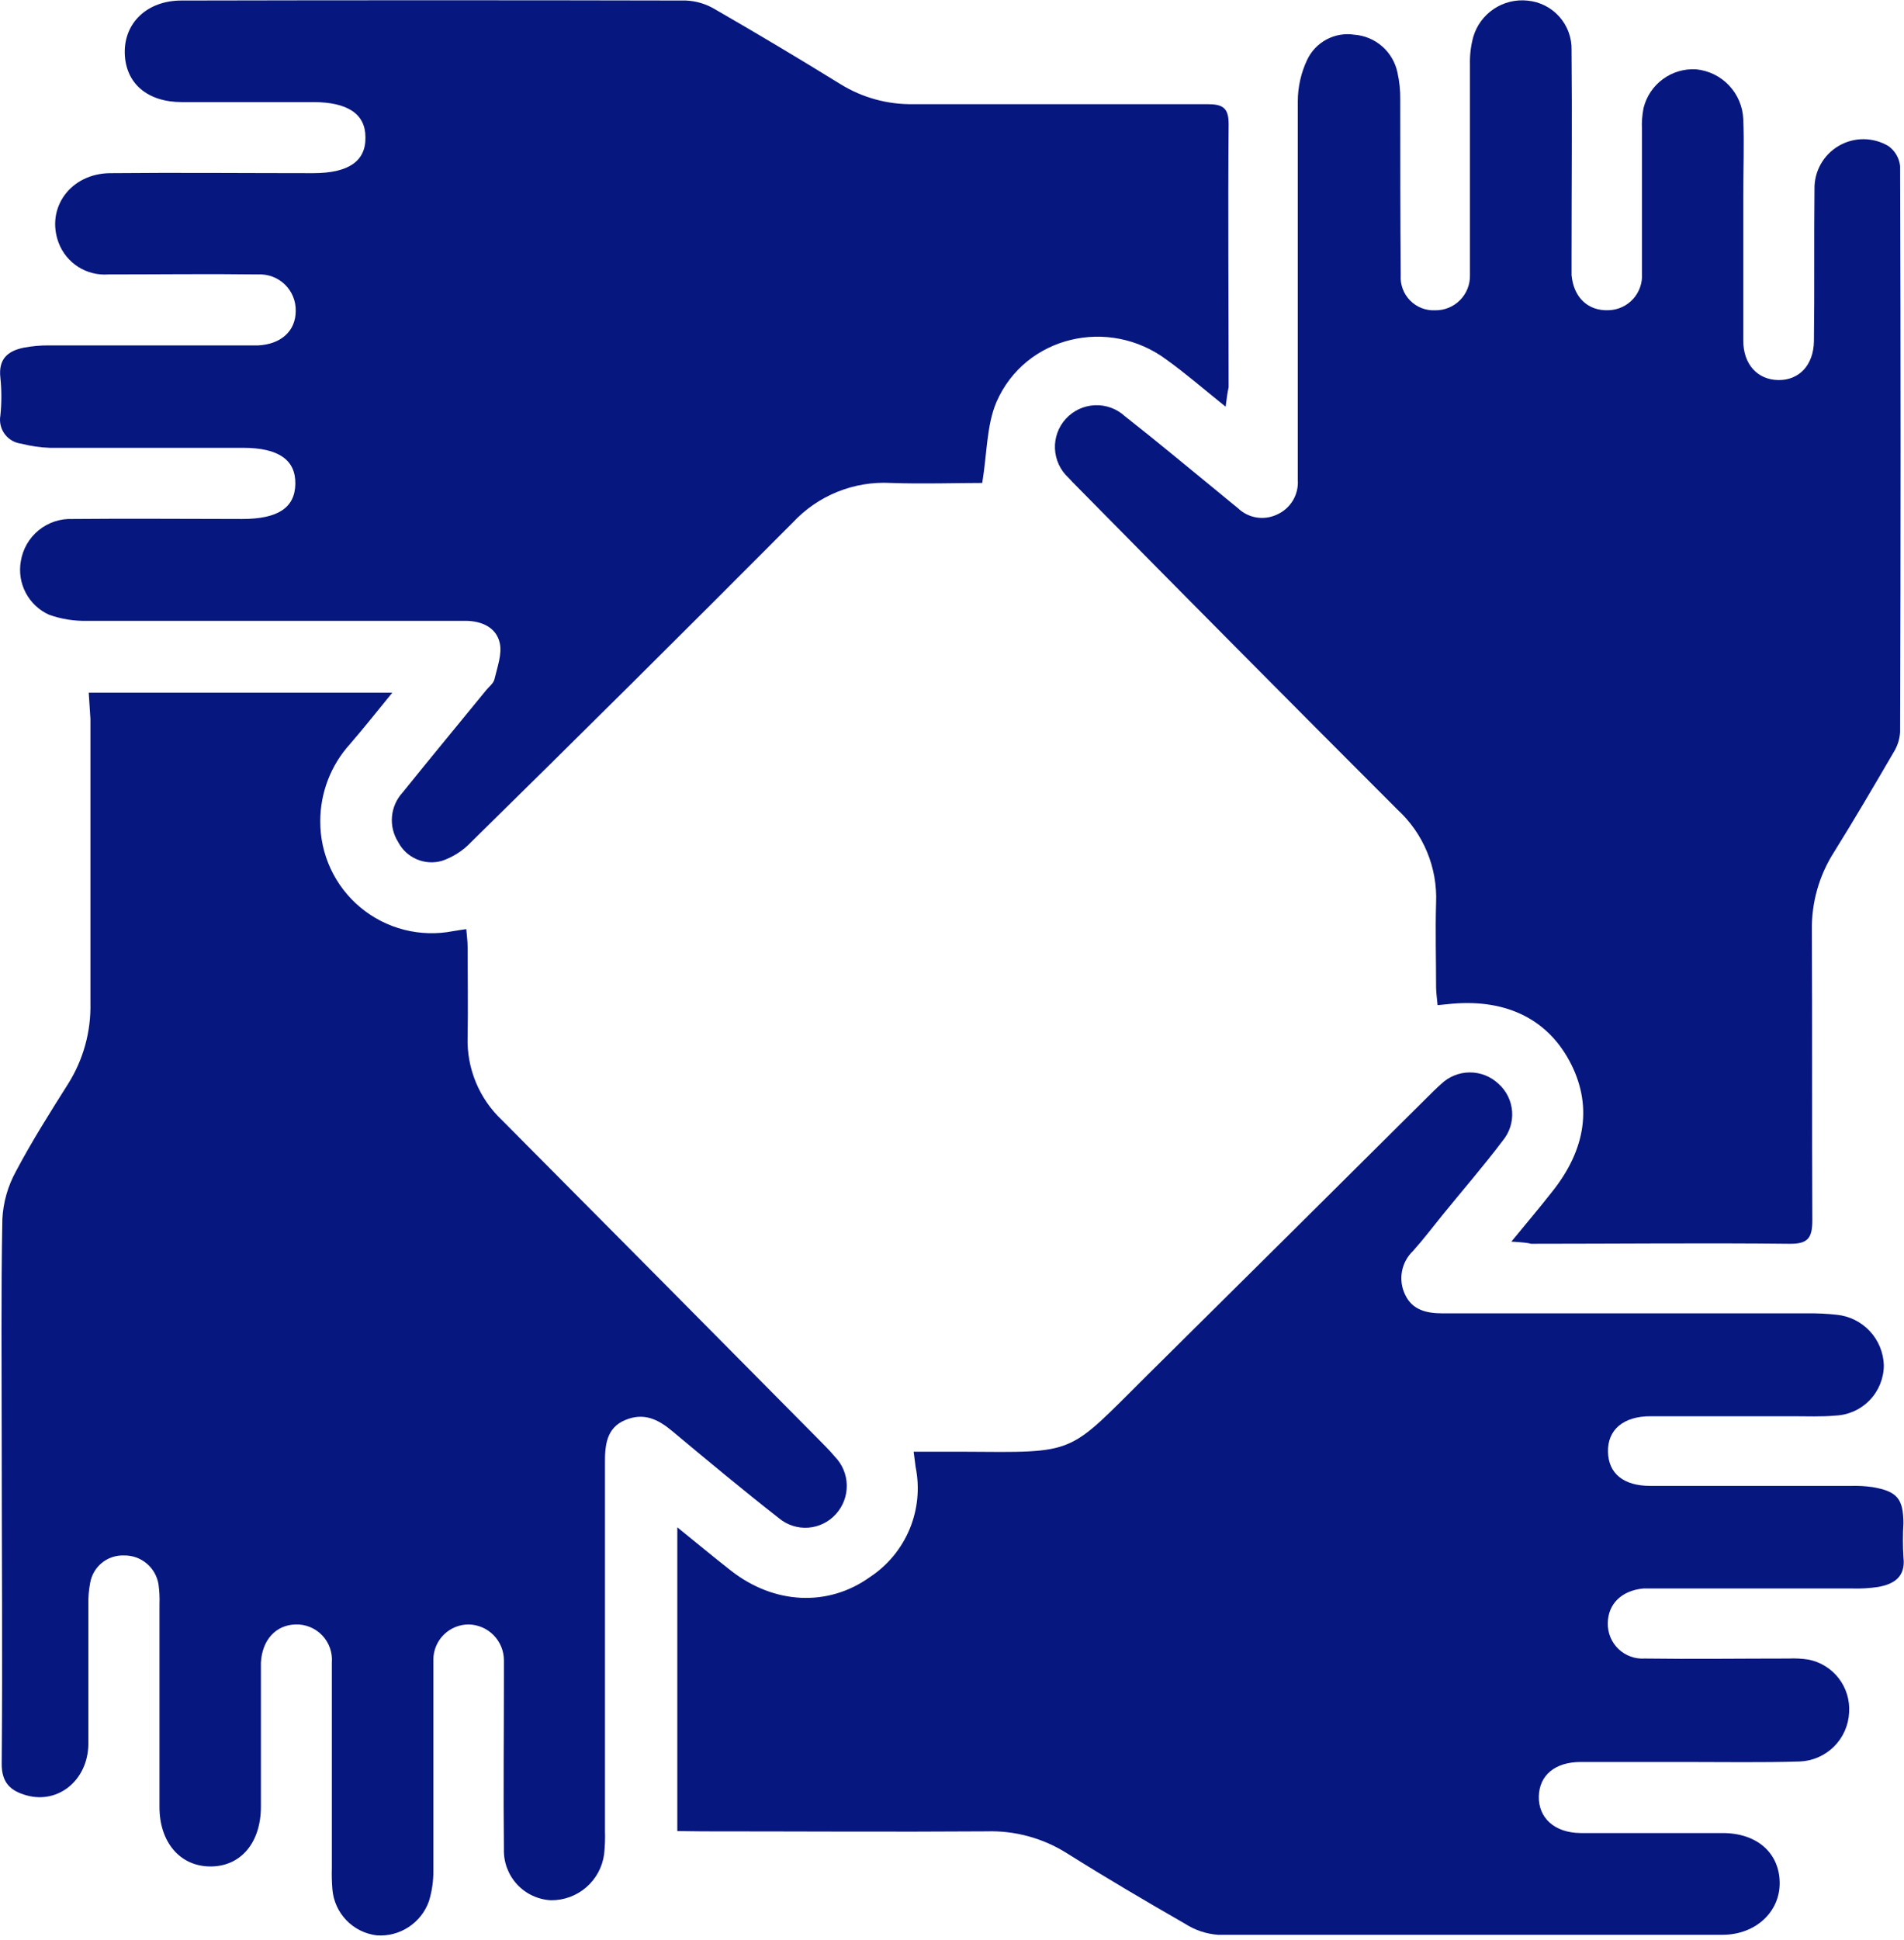 <svg width="163" height="166" viewBox="0 0 163 166" fill="none" xmlns="http://www.w3.org/2000/svg">
<path d="M57.984 156.678V130.687C59.676 132.056 61.109 133.248 62.583 134.4C66.272 137.284 70.887 137.517 74.48 134.94C75.995 133.941 77.177 132.511 77.874 130.834C78.57 129.158 78.748 127.311 78.386 125.532C78.338 125.202 78.297 124.88 78.217 124.219H82.429C92.304 124.284 91.289 124.542 98.184 117.703C106.174 109.794 114.158 101.874 122.137 93.943C122.532 93.548 122.943 93.138 123.354 92.775C124.011 92.134 124.891 91.771 125.81 91.764C126.729 91.756 127.615 92.104 128.283 92.735C128.965 93.342 129.384 94.192 129.45 95.103C129.516 96.015 129.225 96.916 128.637 97.616C127.026 99.758 125.238 101.812 123.539 103.906C122.685 104.953 121.872 106.033 120.97 107.039C120.476 107.509 120.144 108.123 120.021 108.793C119.898 109.463 119.99 110.154 120.285 110.769C120.905 112.114 122.153 112.379 123.507 112.379C133.913 112.379 144.319 112.379 154.725 112.379C155.567 112.367 156.409 112.408 157.246 112.5C158.326 112.609 159.329 113.106 160.07 113.898C160.81 114.691 161.238 115.725 161.274 116.809C161.273 117.921 160.844 118.99 160.076 119.794C159.308 120.597 158.26 121.075 157.15 121.126C155.925 121.239 154.685 121.183 153.445 121.183C149.418 121.183 145.342 121.183 141.291 121.183C138.963 121.183 137.618 122.351 137.658 124.227C137.698 126.104 139.011 127.135 141.258 127.143C146.993 127.143 152.736 127.143 158.471 127.143C159.087 127.125 159.704 127.16 160.315 127.248C162.425 127.61 162.941 128.247 162.949 130.349C162.893 131.304 162.893 132.261 162.949 133.216C163.166 134.932 162.143 135.552 160.766 135.794C160.044 135.901 159.313 135.944 158.583 135.922C153.131 135.922 147.67 135.922 142.217 135.922C141.71 135.922 141.202 135.922 140.695 135.922C138.826 136.092 137.658 137.243 137.642 138.894C137.633 139.306 137.71 139.715 137.868 140.095C138.026 140.475 138.261 140.818 138.559 141.102C138.857 141.386 139.211 141.605 139.598 141.745C139.985 141.885 140.397 141.943 140.807 141.915C144.907 141.971 149.015 141.915 153.123 141.915C153.685 141.888 154.249 141.917 154.806 142.003C155.839 142.201 156.764 142.77 157.408 143.602C158.052 144.434 158.369 145.472 158.302 146.522C158.252 147.628 157.787 148.674 157.001 149.453C156.214 150.233 155.163 150.687 154.057 150.726C150.835 150.823 147.533 150.767 144.271 150.767C141.291 150.767 138.311 150.767 135.33 150.767C133.115 150.767 131.778 151.91 131.738 153.714C131.698 155.519 133.043 156.832 135.33 156.848C139.358 156.848 143.385 156.848 147.476 156.848C150.4 156.848 152.309 158.531 152.357 161.052C152.406 163.573 150.312 165.546 147.476 165.554C133.075 165.554 118.674 165.554 104.273 165.554C103.275 165.481 102.312 165.16 101.47 164.62C98.055 162.663 94.664 160.665 91.329 158.571C89.274 157.277 86.879 156.626 84.451 156.703C76.397 156.759 68.254 156.703 60.151 156.703L57.984 156.678Z" fill="#071780"/>
<path d="M104.925 34.8C103.081 33.318 101.518 31.964 99.859 30.772C94.906 27.091 87.777 28.759 85.313 34.381C84.451 36.394 84.507 38.803 84.088 41.324C81.833 41.324 79.046 41.42 76.26 41.324C74.7 41.239 73.14 41.499 71.691 42.083C70.243 42.668 68.94 43.563 67.875 44.706C58.747 53.872 49.567 62.987 40.337 72.051C39.646 72.784 38.786 73.337 37.832 73.662C37.118 73.866 36.355 73.818 35.672 73.524C34.99 73.231 34.43 72.71 34.087 72.051C33.675 71.401 33.489 70.634 33.558 69.868C33.626 69.103 33.945 68.381 34.465 67.814C36.834 64.875 39.234 61.975 41.618 59.059C41.867 58.753 42.246 58.471 42.327 58.133C42.568 57.094 43.003 55.958 42.778 55C42.48 53.695 41.255 53.139 39.886 53.123H38.372C28.07 53.123 17.777 53.123 7.483 53.123C6.365 53.154 5.251 52.977 4.197 52.6C3.344 52.215 2.644 51.557 2.207 50.73C1.769 49.903 1.619 48.954 1.781 48.033C1.946 46.988 2.491 46.04 3.311 45.371C4.132 44.703 5.17 44.36 6.227 44.408C11.059 44.36 15.892 44.408 20.725 44.408C23.802 44.408 25.251 43.442 25.284 41.404C25.316 39.366 23.866 38.319 20.813 38.319C15.296 38.319 9.787 38.319 4.27 38.319C3.446 38.291 2.627 38.172 1.829 37.965C1.549 37.933 1.278 37.844 1.033 37.703C0.789 37.562 0.575 37.373 0.407 37.146C0.239 36.92 0.119 36.661 0.054 36.386C-0.01 36.111 -0.017 35.826 0.033 35.549C0.143 34.477 0.143 33.398 0.033 32.327C-0.152 30.716 0.661 30.031 2.031 29.75C2.747 29.613 3.476 29.548 4.205 29.556C9.722 29.556 15.232 29.556 20.749 29.556C21.2 29.556 21.651 29.556 22.094 29.556C24.051 29.459 25.316 28.332 25.316 26.608C25.325 26.187 25.248 25.768 25.088 25.378C24.928 24.989 24.689 24.636 24.387 24.343C24.084 24.049 23.725 23.822 23.33 23.674C22.936 23.526 22.515 23.461 22.094 23.483C17.817 23.427 13.54 23.483 9.263 23.483C8.359 23.549 7.457 23.321 6.692 22.834C5.928 22.346 5.341 21.625 5.019 20.777C3.907 17.797 6.034 14.849 9.424 14.817C15.216 14.76 21.015 14.817 26.806 14.817C29.84 14.817 31.332 13.788 31.284 11.732C31.284 9.75 29.754 8.744 26.846 8.736C23.077 8.736 19.307 8.736 15.57 8.736C12.606 8.736 10.737 7.125 10.681 4.539C10.624 1.954 12.598 0.053 15.514 0.045C29.915 0.013 44.316 0.013 58.717 0.045C59.609 0.082 60.476 0.346 61.238 0.81C64.847 2.888 68.42 5.02 71.959 7.205C73.832 8.362 75.999 8.955 78.201 8.913C86.585 8.913 94.97 8.913 103.347 8.913C104.708 8.913 105.199 9.235 105.183 10.685C105.118 18.167 105.183 25.65 105.183 33.132C105.094 33.527 105.022 34.01 104.925 34.8Z" fill="#071780"/>
<path d="M129.386 106.242C130.707 104.631 131.803 103.342 132.825 102.037C135.83 98.316 136.345 94.45 134.348 90.761C132.35 87.073 128.71 85.381 123.877 85.929L123.072 86.009C123.023 85.462 122.951 84.978 122.943 84.495C122.943 82.079 122.87 79.662 122.943 77.246C123.005 75.756 122.74 74.271 122.169 72.894C121.597 71.516 120.731 70.28 119.632 69.272C110.445 60.085 101.29 50.863 92.167 41.605C91.933 41.364 91.692 41.13 91.466 40.873C90.769 40.232 90.355 39.34 90.314 38.394C90.274 37.447 90.612 36.524 91.253 35.827C91.894 35.129 92.785 34.715 93.732 34.675C94.678 34.635 95.602 34.972 96.299 35.613C99.046 37.764 101.719 40.003 104.418 42.202C104.941 42.628 105.457 43.071 105.988 43.49C106.418 43.902 106.963 44.176 107.55 44.275C108.137 44.374 108.741 44.294 109.283 44.046C109.857 43.801 110.341 43.384 110.668 42.851C110.994 42.318 111.146 41.697 111.103 41.074C111.103 39.608 111.103 38.15 111.103 36.684C111.103 27.341 111.103 18.006 111.103 8.663C111.107 7.434 111.382 6.222 111.908 5.111C112.261 4.369 112.842 3.76 113.568 3.374C114.293 2.988 115.123 2.846 115.935 2.969C116.817 3.033 117.655 3.382 118.321 3.963C118.988 4.544 119.448 5.326 119.632 6.19C119.806 6.959 119.887 7.746 119.874 8.534C119.874 13.536 119.874 18.546 119.914 23.556C119.889 23.952 119.947 24.348 120.086 24.72C120.224 25.092 120.44 25.43 120.718 25.713C120.996 25.996 121.331 26.217 121.701 26.361C122.07 26.506 122.466 26.571 122.862 26.552C123.257 26.557 123.649 26.483 124.015 26.334C124.38 26.185 124.712 25.963 124.99 25.683C125.269 25.402 125.487 25.069 125.634 24.702C125.78 24.335 125.851 23.942 125.842 23.548C125.842 23.04 125.842 22.533 125.842 22.025C125.842 16.516 125.842 10.999 125.842 5.49C125.822 4.704 125.917 3.92 126.124 3.162C126.411 2.181 127.034 1.332 127.884 0.764C128.733 0.195 129.755 -0.056 130.772 0.053C131.822 0.149 132.796 0.641 133.496 1.43C134.196 2.218 134.57 3.244 134.541 4.298C134.597 10.145 134.541 16.001 134.541 21.848C134.541 22.412 134.541 22.984 134.541 23.54C134.71 25.456 135.959 26.624 137.714 26.544C138.111 26.533 138.5 26.442 138.86 26.276C139.221 26.111 139.543 25.874 139.81 25.581C140.076 25.288 140.28 24.943 140.41 24.569C140.54 24.195 140.593 23.798 140.566 23.403C140.566 19.295 140.566 15.187 140.566 11.079C140.538 10.464 140.584 9.848 140.703 9.243C140.948 8.25 141.534 7.375 142.358 6.77C143.182 6.165 144.193 5.869 145.213 5.933C146.286 6.039 147.285 6.529 148.025 7.314C148.765 8.098 149.197 9.124 149.24 10.201C149.329 12.336 149.24 14.478 149.24 16.645C149.24 20.809 149.24 24.973 149.24 29.137C149.24 31.199 150.473 32.496 152.245 32.52C154.017 32.544 155.257 31.248 155.289 29.194C155.346 24.86 155.289 20.527 155.337 16.194C155.32 15.445 155.504 14.706 155.87 14.052C156.236 13.399 156.771 12.855 157.418 12.479C158.065 12.102 158.802 11.906 159.551 11.91C160.3 11.915 161.034 12.12 161.676 12.505C161.951 12.703 162.182 12.957 162.352 13.249C162.523 13.542 162.63 13.868 162.667 14.204C162.721 30.346 162.721 46.492 162.667 62.644C162.629 63.252 162.441 63.841 162.119 64.359C160.444 67.227 158.769 70.094 157.013 72.905C155.735 74.903 155.074 77.234 155.112 79.606C155.152 87.878 155.112 96.15 155.152 104.422C155.152 105.944 154.766 106.451 153.179 106.427C145.817 106.347 138.447 106.427 131.078 106.427C130.82 106.347 130.329 106.298 129.386 106.242Z" fill="#071780"/>
<path d="M7.596 59.269H33.588C32.267 60.88 31.171 62.273 29.971 63.658C28.329 65.466 27.419 67.821 27.418 70.263C27.41 71.673 27.715 73.068 28.311 74.346C28.907 75.625 29.78 76.755 30.865 77.655C31.951 78.556 33.222 79.204 34.589 79.554C35.955 79.904 37.382 79.947 38.767 79.679C39.097 79.614 39.427 79.582 39.918 79.501C39.959 80.041 40.031 80.516 40.031 80.991C40.031 83.577 40.079 86.17 40.031 88.756C39.992 90.08 40.235 91.397 40.743 92.62C41.252 93.844 42.014 94.945 42.979 95.852C51.984 104.905 60.975 113.966 69.953 123.035C70.46 123.559 70.992 124.066 71.475 124.646C72.11 125.298 72.473 126.166 72.491 127.076C72.509 127.985 72.18 128.867 71.572 129.543C70.966 130.226 70.117 130.647 69.207 130.716C68.296 130.785 67.394 130.497 66.691 129.914C63.598 127.497 60.562 124.968 57.541 122.447C56.341 121.449 55.125 120.836 53.514 121.513C51.903 122.19 51.782 123.688 51.791 125.226C51.791 135.686 51.791 146.157 51.791 156.638C51.815 157.313 51.79 157.989 51.718 158.66C51.571 159.758 51.027 160.765 50.188 161.491C49.35 162.216 48.276 162.61 47.167 162.598C46.059 162.542 45.016 162.053 44.263 161.237C43.51 160.421 43.107 159.343 43.14 158.233C43.084 153.4 43.14 148.568 43.14 143.735C43.14 143.179 43.14 142.607 43.14 142.052C43.134 141.254 42.818 140.489 42.259 139.92C41.7 139.35 40.942 139.02 40.144 138.999C39.347 138.993 38.58 139.301 38.01 139.858C37.439 140.415 37.112 141.174 37.099 141.971C37.099 142.479 37.099 142.986 37.099 143.493C37.099 149.011 37.099 154.52 37.099 160.037C37.112 160.932 36.984 161.824 36.721 162.679C36.399 163.589 35.787 164.367 34.979 164.895C34.172 165.424 33.213 165.672 32.251 165.603C31.263 165.484 30.346 165.028 29.655 164.312C28.964 163.596 28.541 162.664 28.457 161.672C28.405 161.056 28.389 160.438 28.409 159.82C28.409 153.964 28.409 148.117 28.409 142.261C28.443 141.836 28.387 141.409 28.245 141.008C28.102 140.606 27.876 140.239 27.582 139.931C27.287 139.623 26.931 139.381 26.536 139.22C26.142 139.059 25.718 138.984 25.292 138.999C23.608 139.047 22.44 140.328 22.336 142.261C22.336 142.656 22.336 143.067 22.336 143.445C22.336 147.158 22.336 150.871 22.336 154.584C22.336 157.701 20.588 159.731 17.978 159.707C15.369 159.683 13.661 157.589 13.653 154.649C13.653 148.858 13.653 143.058 13.653 137.267C13.675 136.705 13.648 136.142 13.572 135.584C13.463 134.879 13.102 134.238 12.555 133.78C12.008 133.322 11.313 133.079 10.6 133.095C9.915 133.072 9.245 133.299 8.715 133.733C8.184 134.167 7.83 134.779 7.717 135.455C7.601 136.063 7.55 136.681 7.564 137.3C7.564 141.327 7.564 145.29 7.564 149.276C7.508 152.337 4.978 154.375 2.28 153.626C0.919 153.247 0.13 152.563 0.146 150.895C0.226 141.665 0.146 132.443 0.146 123.212C0.146 116.914 0.081 110.607 0.202 104.309C0.275 102.88 0.672 101.487 1.362 100.233C2.723 97.656 4.294 95.175 5.856 92.703C7.144 90.64 7.799 88.246 7.741 85.816C7.741 77.713 7.741 69.611 7.741 61.508L7.596 59.269Z" fill="#071780"/>
</svg>
